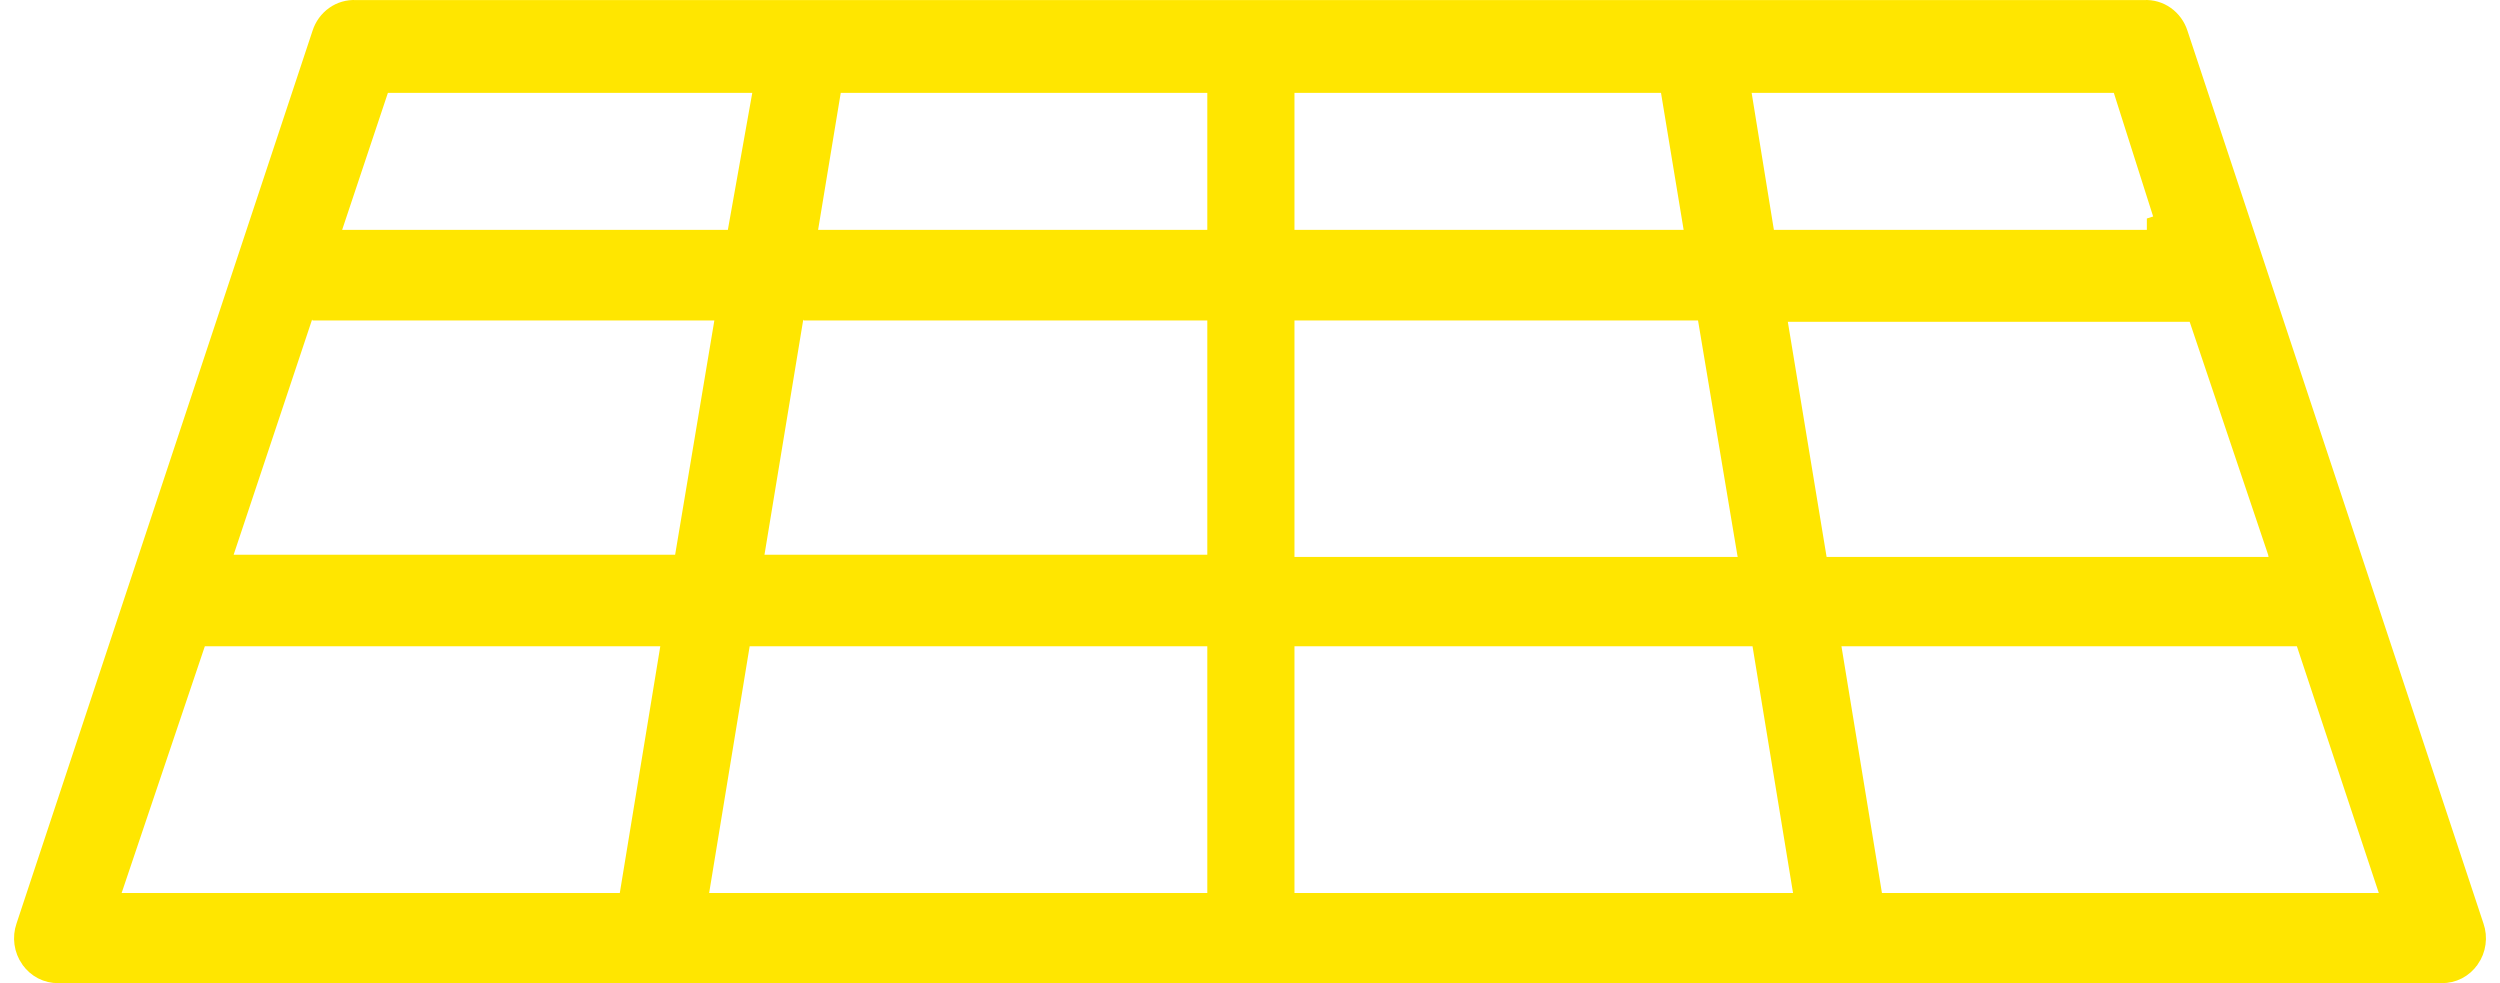 <svg width="89" height="35" viewBox="0 0 89 35" fill="none" xmlns="http://www.w3.org/2000/svg">
<path id="Vector" d="M7.293 22.506H6.934L6.819 22.846L3.856 31.631L3.633 32.291H4.33H22.064H22.489L22.558 31.872L24 23.087L24.096 22.506H23.507H7.293ZM27.273 3.394L27.378 2.806H26.781H13.856H13.81H13.45L13.335 3.148L11.706 8.025L11.486 8.683H12.181H25.912H26.331L26.404 8.271L27.273 3.394ZM62.657 8.264L62.725 8.683H63.15H76.438H76.804H76.928V8.183V8.144L77.28 8.032L75.729 3.155L75.618 2.806H75.252H62.359H61.771L61.865 3.386L62.657 8.264ZM66.504 31.872L66.573 32.291H66.998H84.686H85.379L85.16 31.633L82.243 22.848L82.13 22.506H81.769H65.555H64.966L65.062 23.087L66.504 31.872ZM43.48 23.006V22.506H42.98H26.688H26.263L26.195 22.924L24.752 31.71L24.656 32.291H25.245H42.98H43.48V31.791V23.006ZM62.883 22.924L62.814 22.506H62.39H46.083H45.583V23.006V31.791V32.291H46.083H63.833H64.421L64.326 31.71L62.883 22.924ZM61.862 20.328H62.469L62.353 19.732L62.339 19.66L60.943 11.326L60.873 10.908H60.45H46.083H45.583V11.408V19.828V20.328H46.083H61.862ZM80.76 20.328H81.368L81.251 19.732L81.236 19.653L81.229 19.62L81.219 19.589L78.426 11.296L78.311 10.956H77.952H63.647H63.057L63.153 11.537L64.534 19.91L64.603 20.328H65.027H80.76ZM59.625 3.225L59.556 2.806H59.131H46.083H45.583V3.306V8.183V8.683H46.083H59.938H60.528L60.431 8.102L59.625 3.225ZM43.48 3.306V2.806H42.98H29.931H29.507L29.437 3.225L28.631 8.102L28.534 8.683H29.124H42.98H43.48V8.183V3.306ZM42.98 10.908H28.924L28.358 9.749L28.103 11.295L26.722 19.667L26.626 20.249H27.215H42.98H43.48V19.749V11.408V10.908H42.98ZM25.431 10.908H11.438L11.023 10.058L10.636 11.218L7.843 19.591L7.623 20.249H8.317H24.035H24.458L24.528 19.831L25.924 11.491L26.022 10.908H25.431ZM86.928 34.5V34.5H86.92H2.142H2.08V34.5L2.072 34.5C1.904 34.502 1.737 34.463 1.586 34.385C1.434 34.306 1.302 34.191 1.203 34.047L1.201 34.045C1.101 33.902 1.035 33.735 1.011 33.559C0.986 33.383 1.004 33.203 1.062 33.036L1.062 33.036L1.065 33.028L11.6 1.255L11.6 1.255L11.602 1.249C11.675 1.02 11.819 0.824 12.009 0.689C12.198 0.555 12.424 0.49 12.652 0.501L12.665 0.502H12.677H76.323H76.335L76.348 0.501C76.576 0.49 76.802 0.555 76.991 0.689C77.181 0.824 77.325 1.02 77.398 1.249L77.4 1.255L87.935 33.028L87.938 33.036C87.996 33.203 88.014 33.383 87.989 33.559C87.965 33.735 87.899 33.902 87.799 34.045L87.797 34.047C87.698 34.191 87.566 34.306 87.415 34.385C87.263 34.463 87.096 34.502 86.928 34.5Z" fill="#FFE600" stroke="#FFE600"/>
</svg>
